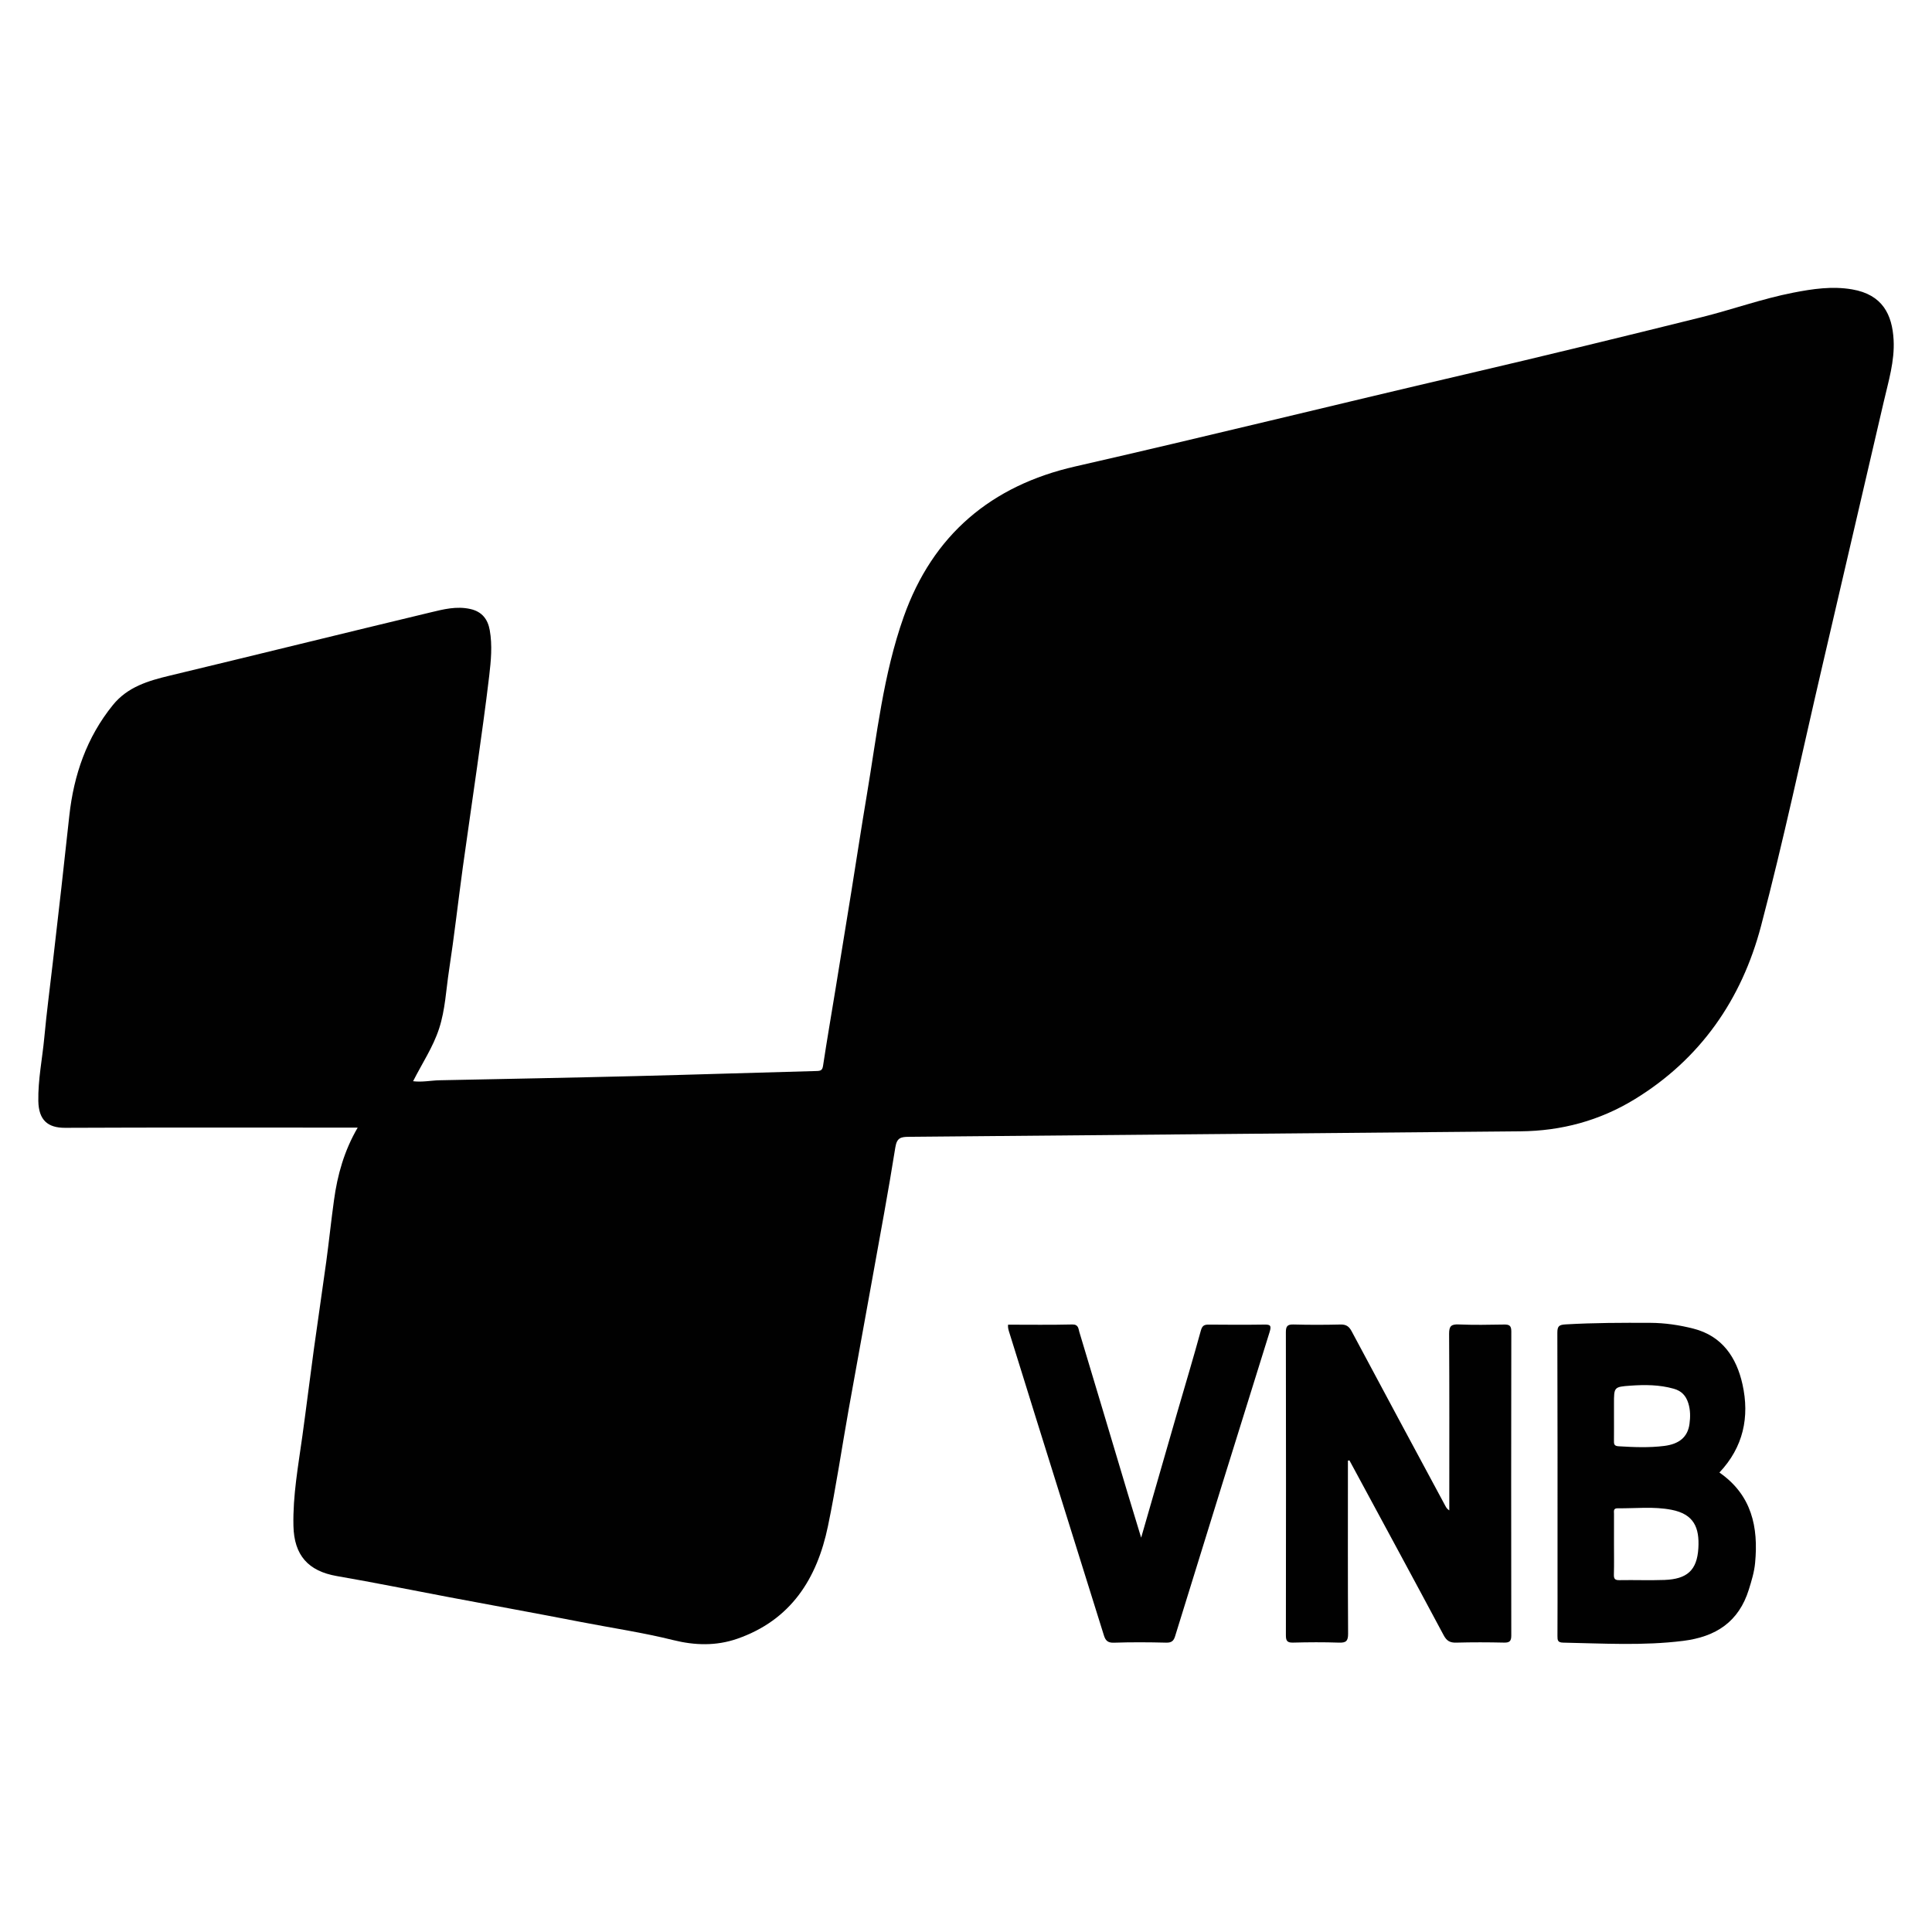 <?xml version="1.0" encoding="utf-8"?>
<!-- Generator: Adobe Illustrator 23.0.3, SVG Export Plug-In . SVG Version: 6.00 Build 0)  -->
<svg version="1.1" id="Layer_1" xmlns="http://www.w3.org/2000/svg" xmlns:xlink="http://www.w3.org/1999/xlink" x="0px" y="0px"
	 viewBox="0 0 850.39 850.39" style="enable-background:new 0 0 850.39 850.39;" xml:space="preserve">
<style type="text/css">
	.st0{fill:#010101;}
</style>
<g>
	<path class="st0" d="M157.44,496.33c-1.65,0-2.95,0-4.25,0c-41.51,0-83.02-0.1-124.53,0.09c-7.55,0.03-11.63-3.31-11.79-11.79
		c-0.17-9.41,1.77-18.68,2.64-28.03c1.01-10.94,2.46-21.83,3.71-32.74c1.27-11.05,2.55-22.1,3.8-33.16
		c1.18-10.52,2.33-21.04,3.48-31.57c1.96-18.01,7.65-34.55,19.18-48.8c6.48-8.01,15.59-10.68,25.1-12.96
		c38.28-9.19,76.49-18.65,114.77-27.83c5.66-1.36,11.38-2.83,17.43-1.49c5.26,1.16,7.75,4.6,8.59,9.34
		c1.19,6.68,0.54,13.45-0.24,20.11c-1.58,13.42-3.49,26.8-5.35,40.18c-2.04,14.7-4.25,29.39-6.27,44.1
		c-2.07,15.11-3.76,30.28-6.07,45.36c-1.31,8.55-1.65,17.29-4.37,25.62c-2.67,8.18-7.47,15.28-11.44,23.15
		c4.04,0.5,7.83-0.34,11.63-0.42c28.69-0.59,57.38-1.12,86.07-1.83c26.66-0.66,53.32-1.54,79.99-2.25c1.76-0.05,2.46-0.35,2.76-2.33
		c1.7-11.22,3.63-22.4,5.46-33.6c2.35-14.37,4.68-28.74,7-43.11c2.27-14.11,4.41-28.24,6.78-42.33c4.44-26.4,7.24-53.14,16.27-78.59
		c12.81-36.13,38.64-57.74,75.44-66.13c57.46-13.1,114.66-27.26,172.06-40.63c34.59-8.06,69.1-16.49,103.58-25.05
		c13.53-3.36,26.7-8.14,40.43-10.82c8.56-1.67,17.13-2.95,25.92-1.45c13.41,2.29,17.66,11.13,18.27,22.2
		c0.51,9.35-2.26,18.25-4.33,27.22c-9.01,38.89-18.07,77.76-27.12,116.64c-8.88,38.1-16.94,76.41-26.92,114.22
		c-8.51,32.26-26.67,58.53-55.69,76.25c-15.37,9.38-32.17,13.9-50.23,14.06c-89.75,0.78-179.49,1.66-269.24,2.42
		c-3.52,0.03-5.21,0.45-5.88,4.71c-3.07,19.36-6.7,38.64-10.16,57.94c-3.42,19.04-6.93,38.06-10.33,57.1
		c-3.07,17.21-5.61,34.52-9.16,51.62c-4.81,23.17-16.33,41.37-39.94,49.57c-9.28,3.22-18.68,2.94-28.09,0.6
		c-13.46-3.35-27.19-5.37-40.79-8.01c-19.24-3.74-38.53-7.24-57.79-10.87c-16.5-3.11-32.97-6.46-49.51-9.31
		c-12.69-2.19-18.86-9.2-19.15-22.08c-0.3-13.38,2.11-26.43,3.93-39.57c1.76-12.72,3.32-25.47,5.06-38.19
		c1.76-12.85,3.7-25.68,5.45-38.54c1.23-9.02,2.15-18.08,3.41-27.09C148.52,517.13,151.53,506.44,157.44,496.33z"/>
	<path class="st0" d="M593.3,642.92c0,1.27,0,2.54,0,3.8c0,24.12-0.07,48.24,0.08,72.36c0.02,3.27-0.93,4.05-4.04,3.94
		c-6.73-0.23-13.48-0.19-20.21-0.01c-2.58,0.07-3.14-0.83-3.13-3.24c0.06-44.47,0.07-88.94-0.01-133.4c0-2.64,0.7-3.46,3.39-3.38
		c6.87,0.19,13.75,0.17,20.61,0.01c2.47-0.06,3.76,0.75,4.94,2.95c13.68,25.66,27.48,51.26,41.25,76.87c0.36,0.67,0.72,1.35,1.74,2
		c0-1.24,0-2.49,0-3.73c0-24.66,0.07-49.32-0.08-73.98c-0.02-3.42,0.93-4.28,4.24-4.14c6.59,0.27,13.2,0.16,19.8,0.04
		c2.28-0.04,3.35,0.3,3.34,3.01c-0.08,44.6-0.08,89.21-0.01,133.81c0,2.48-0.7,3.24-3.19,3.18c-7-0.16-14.02-0.18-21.02,0.01
		c-2.75,0.08-4.21-0.74-5.56-3.26c-13.32-24.94-26.81-49.8-40.24-74.68c-0.41-0.77-0.83-1.53-1.24-2.29
		C593.74,642.84,593.52,642.88,593.3,642.92z"/>
	<path class="st0" d="M443.7,583.07c9.44,0,18.86,0.14,28.28-0.09c2.74-0.06,2.67,1.84,3.09,3.26c7.14,23.65,14.18,47.33,21.27,71
		c1.86,6.21,3.77,12.41,5.95,19.58c5.48-19.03,10.67-37.07,15.88-55.1c3.47-12,7.09-23.95,10.38-36c0.62-2.26,1.52-2.7,3.54-2.68
		c8.08,0.07,16.17,0.11,24.25-0.01c2.67-0.04,3.44,0.24,2.49,3.28c-13.97,44.61-27.78,89.26-41.6,133.91
		c-0.64,2.08-1.61,2.87-3.93,2.81c-7.67-0.19-15.36-0.24-23.03,0.02c-2.72,0.09-3.69-1-4.39-3.26
		c-9.97-31.94-19.98-63.88-29.96-95.82c-3.88-12.42-7.7-24.87-11.61-37.28C443.95,585.55,443.57,584.48,443.7,583.07z"/>
	<path class="st0" d="M756.82,648.15c10.54-11.17,13.35-24.46,10.15-38.83c-2.62-11.77-8.87-21.24-21.53-24.49
		c-6.23-1.6-12.61-2.54-19.07-2.57c-12.39-0.05-24.78-0.04-37.16,0.68c-2.96,0.17-3.74,0.72-3.73,3.75c0.12,34.5,0.08,69,0.08,103.5
		c0,9.97,0.03,19.95-0.03,29.92c-0.01,1.84,0.1,2.86,2.49,2.91c17.61,0.35,35.2,1.43,52.81-0.77c14.42-1.8,24.5-8.34,28.95-22.63
		c1.19-3.84,2.37-7.68,2.74-11.64C774.04,672.19,771.07,658.05,756.82,648.15z M710.41,617.87c0-7.29-0.01-7.44,7.16-7.95
		c6.43-0.46,12.86-0.44,19.17,1.35c3.39,0.96,5.33,3.01,6.39,6.38c0.96,3.07,0.92,6.16,0.51,9.16c-0.79,5.76-4.58,8.81-11.09,9.63
		c-6.71,0.84-13.42,0.56-20.14,0.15c-2.04-0.12-2.03-1.12-2.01-2.56c0.04-3.64,0.01-7.27,0.01-10.91
		C710.41,621.37,710.41,619.62,710.41,617.87z M747.55,681.46c-0.58,9.8-5.04,13.61-14.95,13.97c-6.58,0.24-13.18-0.03-19.77,0.09
		c-1.98,0.04-2.52-0.57-2.46-2.5c0.13-4.57,0.04-9.14,0.04-13.72c0-4.3-0.02-8.61,0.01-12.91c0.01-1.12-0.43-2.52,1.59-2.5
		c7.89,0.09,15.78-0.87,23.68,0.65C745.58,666.45,748.09,672.37,747.55,681.46z"/>
</g>
</svg>
